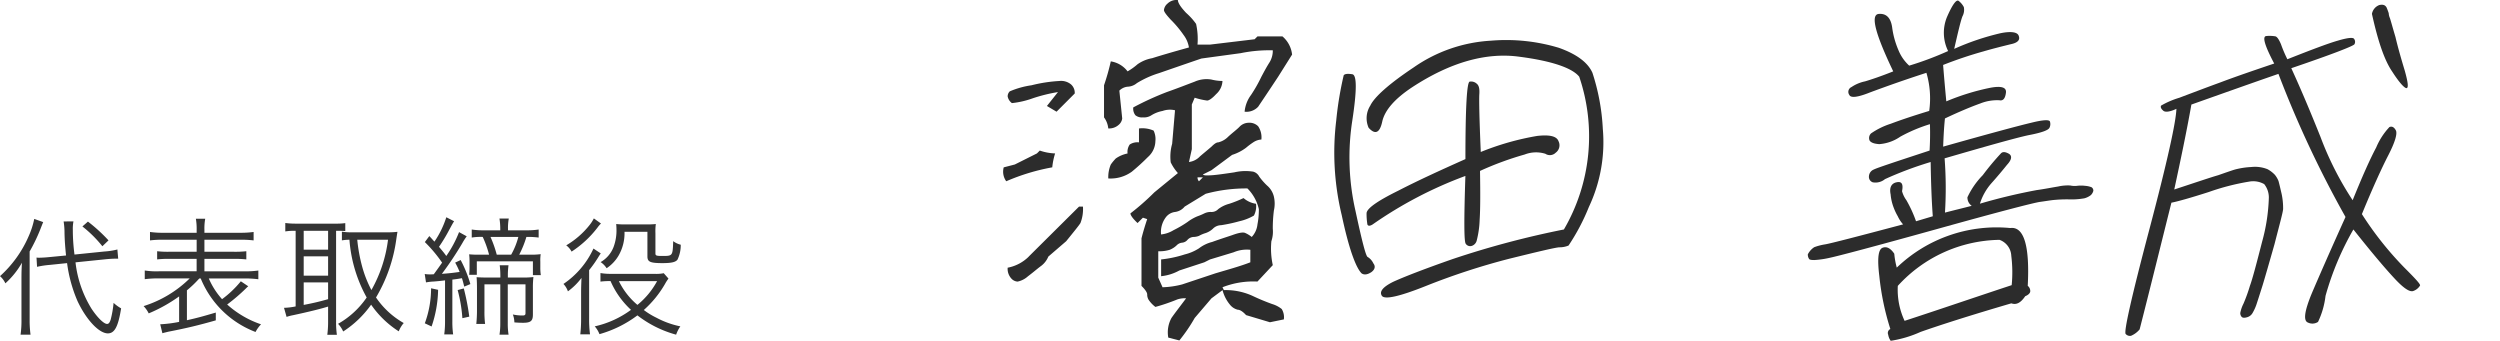 <svg xmlns="http://www.w3.org/2000/svg" width="313.076" height="42.694" viewBox="0 0 313.076 42.694">
  <g id="グループ_97" data-name="グループ 97" transform="translate(-637.852 -1190.077)">
    <path id="パス_138" data-name="パス 138" d="M13.552-8.224C14-8.272,14.56-8.3,14.768-8.3h.384l-.1-1.152A8.574,8.574,0,0,1,13.44-9.2l-3.76.384a23.717,23.717,0,0,1-.208-3.1,4.881,4.881,0,0,1,.08-1.056L8.32-12.96A9.033,9.033,0,0,1,8.432-11.5c.016.816.08,1.776.192,2.8L6.544-8.5c-.448.048-.992.08-1.3.08-.064,0-.128,0-.32-.016L4.992-7.28a11.157,11.157,0,0,1,1.584-.24l2.176-.224a17.749,17.749,0,0,0,1.312,4.768c1.088,2.32,2.688,4.032,3.792,4.032.848,0,1.3-.848,1.664-3.136a4.562,4.562,0,0,1-.944-.688,12.779,12.779,0,0,1-.368,2.112c-.128.384-.256.528-.448.528-.4,0-1.2-.784-1.936-1.888A14.031,14.031,0,0,1,9.808-7.84ZM3.04-.736a12.533,12.533,0,0,1-.112,1.952H4.176a13.4,13.4,0,0,1-.112-1.9V-9.2a21.62,21.62,0,0,0,1.328-2.752c.224-.576.224-.576.368-.928l-1.12-.4a10.192,10.192,0,0,1-.688,2.144,14.4,14.4,0,0,1-3.6,5.024,2.657,2.657,0,0,1,.672.9A10.352,10.352,0,0,0,3.1-7.792C3.056-7.1,3.04-6.56,3.04-5.808Zm7.632-11.6a15.255,15.255,0,0,1,2.5,2.48l.768-.736a20.309,20.309,0,0,0-2.576-2.352ZM22.784-.384a15.449,15.449,0,0,1-2.368.3l.272,1.12c.208-.064.5-.128.752-.192C23.808.384,25.3.016,27.376-.576v-.976c-1.632.48-2.32.672-3.616.96V-4.336a13.81,13.81,0,0,0,1.552-1.488h.176A12.049,12.049,0,0,0,32.352.88a4.257,4.257,0,0,1,.688-.96A12.173,12.173,0,0,1,28.8-2.56a23.26,23.26,0,0,0,2.32-1.984,4.041,4.041,0,0,1,.32-.3l-.928-.624a12.865,12.865,0,0,1-2.352,2.24A9.461,9.461,0,0,1,26.5-5.824H30.96a13.583,13.583,0,0,1,1.744.1V-6.816a11.088,11.088,0,0,1-1.744.1H25.952V-8.272H29.5a12.908,12.908,0,0,1,1.7.064V-9.232a13.069,13.069,0,0,1-1.7.064H25.952v-1.5h4.432a12.167,12.167,0,0,1,1.728.08v-1.056a11.907,11.907,0,0,1-1.76.1h-4.4v-.368a6.74,6.74,0,0,1,.1-1.392H24.88a7.475,7.475,0,0,1,.1,1.392v.368H20.864a11.417,11.417,0,0,1-1.728-.1v1.056a11.534,11.534,0,0,1,1.7-.08h4.144v1.5H21.664a12.211,12.211,0,0,1-1.632-.064v1.024a11.9,11.9,0,0,1,1.632-.064h3.312V-6.72h-4.72a9.485,9.485,0,0,1-1.776-.1v1.088a13.6,13.6,0,0,1,1.776-.1h3.856a14.371,14.371,0,0,1-5.776,3.472,3.69,3.69,0,0,1,.64.912,19.206,19.206,0,0,0,3.808-2.128ZM37.376-11.792V-2.32a8.5,8.5,0,0,1-1.456.176l.32,1.136a5.442,5.442,0,0,1,.784-.208C39.184-1.68,40.432-2,41.44-2.3V-.432a12.448,12.448,0,0,1-.1,1.664h1.2a10.8,10.8,0,0,1-.1-1.648V-11.792c.448,0,.512,0,1.152.032v-.992a8.313,8.313,0,0,1-1.2.064H37.328a9.626,9.626,0,0,1-1.248-.08v1.056a7.047,7.047,0,0,1,1.168-.08Zm1.008,0H41.44v2.368H38.384Zm0,3.2H41.44v2.416H38.384Zm0,3.264H41.44v2.1c-1.2.336-1.824.48-3.056.72ZM44.512-11.6a7.952,7.952,0,0,1-1.344-.08v1.088a6.091,6.091,0,0,1,.944-.08,17.552,17.552,0,0,0,2.16,7.232,10.72,10.72,0,0,1-3.584,3.3,3.246,3.246,0,0,1,.64.96,12.758,12.758,0,0,0,3.5-3.36A12.143,12.143,0,0,0,50.288.8a3.5,3.5,0,0,1,.624-1.04,10.386,10.386,0,0,1-3.472-3.2,19.4,19.4,0,0,0,2.544-7.312c.048-.32.112-.752.144-.912a9.7,9.7,0,0,1-1.2.064Zm4.432.928a17.1,17.1,0,0,1-2.08,6.3A14.446,14.446,0,0,1,45.7-7.328a20.17,20.17,0,0,1-.608-3.344ZM53.7-5.328a6.753,6.753,0,0,1,.992-.112c.576-.048.9-.08,1.392-.144V-.4a11.863,11.863,0,0,1-.1,1.584H57.1a11.045,11.045,0,0,1-.1-1.584V-5.68c.576-.064.752-.1,1.2-.176.128.4.16.544.288,1.056l.768-.32a15.488,15.488,0,0,0-1.216-3.008l-.688.32a9.476,9.476,0,0,1,.56,1.168c-.8.112-1.152.16-2.224.24a41.984,41.984,0,0,0,2.56-3.84A7.2,7.2,0,0,1,58.8-11.1l-.96-.528a14.1,14.1,0,0,1-1.6,2.992c-.3-.432-.464-.608-.912-1.152a20.3,20.3,0,0,0,1.3-2.16c.336-.608.432-.8.592-1.04l-.976-.5a11.655,11.655,0,0,1-1.488,3.056c-.272-.3-.3-.336-.64-.7l-.56.752a17.392,17.392,0,0,1,2.16,2.576c-.3.432-.3.432-1.04,1.456-.256.016-.352.016-.48.016a3.929,3.929,0,0,1-.656-.048ZM60.384-8.8a11.213,11.213,0,0,1-1.28-.048,7.769,7.769,0,0,1,.048.9v.784a7.685,7.685,0,0,1-.048.88h.96v-1.68h7.024V-6.24h.992a5.913,5.913,0,0,1-.064-.96v-.736a5.141,5.141,0,0,1,.048-.928,9.9,9.9,0,0,1-1.392.064h-1.3a12.207,12.207,0,0,0,.9-2.224h.112a9.777,9.777,0,0,1,1.424.08v-1.008a9.228,9.228,0,0,1-1.488.1H63.968v-.192a6.315,6.315,0,0,1,.1-1.28H62.9a8.155,8.155,0,0,1,.1,1.28v.192H60.9a9.147,9.147,0,0,1-1.472-.1v1.008a6.951,6.951,0,0,1,1.376-.08A12.944,12.944,0,0,1,61.6-8.8Zm2.176,0a14.41,14.41,0,0,0-.784-2.224h3.488a9.124,9.124,0,0,1-.9,2.224Zm1.392,2.864v-.288a9.253,9.253,0,0,1,.08-1.248h-1.1a10.23,10.23,0,0,1,.08,1.248v.288h-1.52c-.624,0-1.136-.016-1.456-.048.032.416.048.864.048,1.376V-1.76A16.125,16.125,0,0,1,60-.128h1.1a12.169,12.169,0,0,1-.08-1.648V-5.088h1.984v4.88a9.2,9.2,0,0,1-.1,1.424h1.136a8.774,8.774,0,0,1-.1-1.424v-4.88H66.16v3.616c0,.224-.1.288-.368.288a5.787,5.787,0,0,1-1.216-.128,2.954,2.954,0,0,1,.192.992c.416.032.72.048,1.072.048.976,0,1.248-.224,1.248-1.04v-3.28A11.576,11.576,0,0,1,67.152-6a11.043,11.043,0,0,1-1.424.064ZM54.336-4.592a12.65,12.65,0,0,1-.784,4.384l.848.4A14.837,14.837,0,0,0,55.216-4.4Zm3.328.224a18.154,18.154,0,0,1,.592,3.52l.864-.192a28.925,28.925,0,0,0-.688-3.536ZM83.472-6.48A4.628,4.628,0,0,1,82.3-6.4H76.848a7.271,7.271,0,0,1-1.3-.1v1.072a8.724,8.724,0,0,1,1.264-.064,10.648,10.648,0,0,0,2.56,3.6A12.073,12.073,0,0,1,74.832.176a3.25,3.25,0,0,1,.592.976A14.365,14.365,0,0,0,80.176-1.2a13.8,13.8,0,0,0,4.848,2.416,4.253,4.253,0,0,1,.528-1.04A11.032,11.032,0,0,1,82.544-.912a9.294,9.294,0,0,1-1.568-.96,13.121,13.121,0,0,0,2.656-3.264,5.5,5.5,0,0,1,.432-.672Zm-.832.992a9.811,9.811,0,0,1-2.464,2.976,9.083,9.083,0,0,1-2.32-2.976Zm-7.92-7.856a4.748,4.748,0,0,1-.56.864,10.608,10.608,0,0,1-2.9,2.512,2.3,2.3,0,0,1,.672.784,13.03,13.03,0,0,0,3.232-2.992,3.761,3.761,0,0,1,.448-.528Zm-.592,6.48a14.845,14.845,0,0,0,1.232-1.76c.128-.192.144-.224.224-.336l-.912-.608a10.74,10.74,0,0,1-3.76,4.432,2.533,2.533,0,0,1,.56.928,8.046,8.046,0,0,0,1.7-1.68c-.032.864-.048,1.2-.048,1.824v3.3a17.113,17.113,0,0,1-.1,1.936H74.24a14.192,14.192,0,0,1-.112-1.936Zm7.3-4.8v3.072c0,.688.336.848,1.9.848,1.12,0,1.648-.128,1.872-.448a4.155,4.155,0,0,0,.4-1.856,2.58,2.58,0,0,1-.944-.448C84.592-8.64,84.592-8.64,83.28-8.64c-.736,0-.848-.048-.848-.32v-2.512a6.943,6.943,0,0,1,.048-1.168,8.892,8.892,0,0,1-1.136.048H78.672a9.2,9.2,0,0,1-1.152-.048c.016.256.032.4.032.624A5.891,5.891,0,0,1,77.2-9.792a3.7,3.7,0,0,1-1.632,1.92,2.651,2.651,0,0,1,.752.768,4.847,4.847,0,0,0,1.488-1.568,5.6,5.6,0,0,0,.752-2.992Z" transform="translate(637.5 1230.771)" fill="#333"/>
    <g id="グループ_96" data-name="グループ 96" transform="translate(10)">
      <path id="パス_35" data-name="パス 35" d="M1.437,20.6l2.77-1.386.358-.358a6.515,6.515,0,0,0,1.92.358,8.5,8.5,0,0,0-.356,1.742A26.126,26.126,0,0,0,.365,22.7,2.037,2.037,0,0,1,.05,20.958Zm2.19-8.27a10.94,10.94,0,0,1-2.549.582,1.334,1.334,0,0,1-.536-.848.88.88,0,0,1,.268-.626,10.85,10.85,0,0,1,2.726-.76,18.3,18.3,0,0,1,3.487-.536,1.943,1.943,0,0,1,1.474.446,1.412,1.412,0,0,1,.446,1.118L6.665,13.988l-1.206-.716,1.384-1.742a19.977,19.977,0,0,0-3.216.8m-.446,19.8,6.3-6.257h.49a4.8,4.8,0,0,1-.312,2.056c-.224.358-.848,1.116-1.788,2.278L5.637,32.132a2.79,2.79,0,0,1-.894,1.162c-.49.358-.982.8-1.652,1.3a2.793,2.793,0,0,1-1.3.67,1.134,1.134,0,0,1-.8-.4,1.8,1.8,0,0,1-.448-1.34,5.1,5.1,0,0,0,2.639-1.386m12.377-23.2a7.56,7.56,0,0,0,1.252-.894,4.586,4.586,0,0,1,1.832-.757c.982-.314,2.5-.76,4.6-1.343a3.482,3.482,0,0,0-.67-1.564,13.509,13.509,0,0,0-1.611-1.92c-.533-.582-.848-.984-.848-1.209a1.228,1.228,0,0,1,.446-.8A1.637,1.637,0,0,1,21.862,0c0,.358.356.894,1.025,1.608A8.02,8.02,0,0,1,24.14,2.994a8.787,8.787,0,0,1,.178,2.592h1.564l5.587-.67.358-.358h3.128a3.474,3.474,0,0,1,1.206,2.278L34.416,9.61c-1.384,2.1-2.234,3.35-2.5,3.752a2,2,0,0,1-1.7.626,4.145,4.145,0,0,1,.807-2.1A18.037,18.037,0,0,0,32.316,9.61c.358-.673.67-1.252.984-1.745A2.778,2.778,0,0,0,33.746,6.3a17.814,17.814,0,0,0-4.02.358l-4.917.67c-2.1.714-3.889,1.34-5.319,1.832a12.008,12.008,0,0,0-2.77,1.252,1.912,1.912,0,0,1-1.162.446,1.687,1.687,0,0,0-1.028.492l.358,3.487a1.239,1.239,0,0,1-.446.8,1.771,1.771,0,0,1-1.3.446A2.754,2.754,0,0,0,12.61,14.7v-4.02a28.158,28.158,0,0,0,.848-2.994,3.241,3.241,0,0,1,2.1,1.25m.268,9.164a1.742,1.742,0,0,1,1.162-.271V16.088a3.475,3.475,0,0,1,1.832.268,2.424,2.424,0,0,1,.224,1.3,2.718,2.718,0,0,1-.938,2.01A26.28,26.28,0,0,1,16.094,21.5a4.548,4.548,0,0,1-2.948.848,4.036,4.036,0,0,1,.312-1.742,6.03,6.03,0,0,1,.626-.76,3.9,3.9,0,0,1,1.474-.626,1.615,1.615,0,0,1,.268-1.116m5.855,19.438a24.411,24.411,0,0,1-2.636.894,3.691,3.691,0,0,1-.85-.894,1.259,1.259,0,0,1-.178-.67c0-.224-.224-.58-.714-1.072V29.851c.222-.891.49-1.742.714-2.412l-.536-.178-.67.67c-.582-.536-.894-.984-.894-1.209a30.593,30.593,0,0,0,2.994-2.633l2.951-2.415a5.727,5.727,0,0,1-.9-1.343,5.877,5.877,0,0,1,.18-2.322l.358-4.2a2.777,2.777,0,0,0-1.564.088,4.02,4.02,0,0,0-1.386.536,1.7,1.7,0,0,1-1.072.268,1.3,1.3,0,0,1-.938-.268,1.347,1.347,0,0,1-.268-.982,36.994,36.994,0,0,1,4.2-1.922c1.518-.536,2.636-.982,3.487-1.3a3.653,3.653,0,0,1,2.1-.268,5.864,5.864,0,0,0,1.384.18,2.326,2.326,0,0,1-.8,1.652c-.492.536-.894.8-1.118.8a9.058,9.058,0,0,1-1.561-.356l-.358.848V18.68l-.358,1.608a2.276,2.276,0,0,0,1.386-.714c.58-.492,1.072-.894,1.43-1.206.358-.358.624-.539.848-.539a2.592,2.592,0,0,0,1.252-.714c.536-.492,1.028-.848,1.384-1.206a1.6,1.6,0,0,1,1.209-.536,1.515,1.515,0,0,1,1.159.446,2.469,2.469,0,0,1,.4,1.654,2.039,2.039,0,0,0-1.025.356,9.091,9.091,0,0,0-.894.673,5.777,5.777,0,0,1-1.745.894l-2.59,1.92-1.075.536c.134.134.492.134,1.162.09.626-.044,1.564-.18,2.773-.358a6.189,6.189,0,0,1,2.368-.088,1.217,1.217,0,0,1,.76.624,8.067,8.067,0,0,0,.982,1.118,2.619,2.619,0,0,1,.85,1.384,3.892,3.892,0,0,1,0,1.745,17.694,17.694,0,0,0-.137,2.281,3.743,3.743,0,0,1-.178,1.561,9.718,9.718,0,0,0,.178,2.994l-1.92,2.056a10.548,10.548,0,0,0-4.381.714l.178.358a8.1,8.1,0,0,1,3.577.716,26.6,26.6,0,0,0,2.458,1.025,3.556,3.556,0,0,1,1.206.626,1.975,1.975,0,0,1,.268,1.3l-1.742.358L30.4,39.461c-.446-.492-.8-.67-1.028-.67a1.809,1.809,0,0,1-.984-.626,4.673,4.673,0,0,1-.938-1.832l-1.384,1.028-2.1,2.458a20.494,20.494,0,0,1-1.922,2.814l-1.386-.356a3.727,3.727,0,0,1,.4-2.458c.4-.58,1.028-1.386,1.832-2.458a2.73,2.73,0,0,0-1.206.178m9.251-6.257a4.225,4.225,0,0,0-2.1.314l-2.951.894-.714.358-3.128,1.025a5.946,5.946,0,0,1-2.281.716v-2.1a14.373,14.373,0,0,0,2.951-.626A5.866,5.866,0,0,0,24.5,31.1a4.515,4.515,0,0,1,1.654-.8c.85-.312,1.7-.58,2.5-.85.85-.312,1.386-.4,1.654-.268a3.617,3.617,0,0,1,.8.492,2.692,2.692,0,0,0,.716-1.564A9.911,9.911,0,0,0,32,26.19a5.369,5.369,0,0,0-1.43-2.592,19.414,19.414,0,0,0-5.229.67l-2.636,1.608a1.849,1.849,0,0,1-1.206.67,1.7,1.7,0,0,0-1.118.626,3.052,3.052,0,0,0-.626,2.19,3.76,3.76,0,0,0,1.564-.539A13.566,13.566,0,0,0,23.065,27.8a5.584,5.584,0,0,1,1.252-.716,7.533,7.533,0,0,0,.85-.358,1.805,1.805,0,0,1,.894-.178,1.147,1.147,0,0,0,.848-.356,3.927,3.927,0,0,1,1.386-.673,14.73,14.73,0,0,0,1.786-.714,3.062,3.062,0,0,0,1.564.714,2.493,2.493,0,0,1-.265,1.477,6.4,6.4,0,0,1-1.835.714,18.517,18.517,0,0,1-2.278.492,1.462,1.462,0,0,0-1.028.448,2.534,2.534,0,0,1-.894.533,4.206,4.206,0,0,0-.85.358,1.987,1.987,0,0,1-.714.134,1.107,1.107,0,0,0-.716.358,1.006,1.006,0,0,1-.67.358,1.1,1.1,0,0,0-.714.358,2.741,2.741,0,0,1-.848.533,4.224,4.224,0,0,1-1.43.18v3.306l.536,1.206a10.94,10.94,0,0,0,2.456-.356l4.157-1.386c1.654-.492,3.128-.894,4.381-1.384Zm-6.615-9.071a.686.686,0,0,0,.178.492l.492-.492Z" transform="translate(753.499 1190.077)" fill="#2c2c2c"/>
      <path id="パス_36" data-name="パス 36" d="M16.075,23.659a33.377,33.377,0,0,1-.67-11.754,42.507,42.507,0,0,1,.938-5.677q.2-.267,1.075-.131c.58.088.58,2.01,0,5.808a30.076,30.076,0,0,0,.4,11.305c.807,3.755,1.3,5.677,1.52,5.767a1.841,1.841,0,0,1,.716.8c.312.4.178.8-.268,1.116q-.738.472-1.209.134c-.714-.714-1.608-3.128-2.5-7.373m3.219,1.162a8,8,0,0,1-.09-1.3c0-.582,1.3-1.52,3.932-2.817,2.592-1.34,5.453-2.636,8.447-3.976,0-6.435.18-9.653.536-9.7a1.039,1.039,0,0,1,.894.271c.268.224.356.626.312,1.3s0,3.038.18,7.239a33.608,33.608,0,0,1,7.061-2.01c1.608-.18,2.458.044,2.68.67a1.143,1.143,0,0,1-.358,1.43,1.024,1.024,0,0,1-1.293.134A3.933,3.933,0,0,0,39,16.15a38.966,38.966,0,0,0-5.587,2.056c.044,2.726.044,4.736-.046,6.123a11.729,11.729,0,0,1-.356,2.549.943.943,0,0,1-.626.714.659.659,0,0,1-.76-.268c-.222-.268-.222-3.085-.044-8.491a51.282,51.282,0,0,0-11.62,6.076c-.358.224-.626.224-.67-.088m.4-14.838C20.232,8.911,22.02,7.3,25.1,5.247A18.745,18.745,0,0,1,34.8,1.894a22.8,22.8,0,0,1,8.491.894c2.237.8,3.621,1.832,4.2,3.128a26.755,26.755,0,0,1,1.3,7.017,19.028,19.028,0,0,1-1.745,9.787A26.137,26.137,0,0,1,44.5,27.548a2.9,2.9,0,0,1-1.162.222c-.58.046-2.636.539-6.257,1.43a86.042,86.042,0,0,0-10.414,3.4c-3.35,1.34-5.182,1.742-5.54,1.25-.358-.536.134-1.118,1.384-1.745,1.252-.58,3.755-1.561,7.466-2.86a112.9,112.9,0,0,1,13.941-3.708A23.161,23.161,0,0,0,45.839,6.409c-.848-1.072-3.353-1.966-7.463-2.5-4.157-.582-8.669.67-13.5,3.842-2.147,1.43-3.4,2.86-3.711,4.291s-.894,1.652-1.7.76A2.946,2.946,0,0,1,19.7,9.983" transform="translate(779.782 1193.277)" fill="#2c2c2c"/>
      <path id="パス_37" data-name="パス 37" d="M56.493,25.026A15.656,15.656,0,0,1,57.7,27.662l2.1-.626c-.134-1.742-.224-4.023-.268-6.793a45.168,45.168,0,0,0-5.721,2.144,1.86,1.86,0,0,1-1.52.4.712.712,0,0,1-.49-.716.97.97,0,0,1,.626-.894c.446-.224,2.77-.984,6.971-2.368.044-.8.09-1.922.044-3.306a19.632,19.632,0,0,0-3.708,1.564,5.323,5.323,0,0,1-2.636.938c-.626-.044-1.028-.178-1.209-.446a.8.8,0,0,1,.18-.9,9.3,9.3,0,0,1,2.458-1.206q1.94-.734,4.824-1.608A11.361,11.361,0,0,0,59,9.072c-3.175,1.028-5.5,1.876-7.061,2.456-1.564.626-2.415.716-2.592.314a.655.655,0,0,1,.268-.984,4.737,4.737,0,0,1,1.7-.714c.76-.224,1.966-.626,3.53-1.252C52.6,4.2,51.978,1.83,53.006,1.7c.938-.09,1.52.446,1.7,1.654a10.741,10.741,0,0,0,.8,2.9,5.29,5.29,0,0,0,1.34,1.92,39.946,39.946,0,0,0,4.873-1.829,5.165,5.165,0,0,1-.09-4.381C62.3.444,62.794-.18,63.062.086a2.3,2.3,0,0,1,.626.76,1.726,1.726,0,0,1-.18,1.165c-.222.58-.536,1.92-1.028,4.064A31.644,31.644,0,0,1,68.29,4.111c1.34-.271,2.144-.137,2.278.356.18.492-.134.85-1.025,1.028-.894.224-2.013.492-3.4.894a51.259,51.259,0,0,0-5.051,1.7c.134,1.7.268,3.172.4,4.559a28.909,28.909,0,0,1,5.5-1.7c1.43-.268,2.056-.046,1.966.626-.09.714-.358,1.028-.8.938a5.688,5.688,0,0,0-2.415.4c-1.116.4-2.636,1.028-4.422,1.876-.137,1.3-.18,2.458-.224,3.53,5.855-1.654,9.519-2.636,11.037-2.994,1.43-.356,2.19-.4,2.324-.178a1.019,1.019,0,0,1-.044.8c-.134.312-.984.626-2.636.938-1.654.358-5.138,1.343-10.5,2.9a48.915,48.915,0,0,1,.046,6.793c1.206-.312,2.322-.58,3.35-.848a1.259,1.259,0,0,1-.536-1.072,10.046,10.046,0,0,1,1.922-2.77,32.989,32.989,0,0,1,2.234-2.683c.224-.268.536-.268,1.028,0,.446.268.358.76-.224,1.386-.536.67-1.206,1.474-1.966,2.322a7.044,7.044,0,0,0-1.43,2.549,72.046,72.046,0,0,1,7.1-1.7c.984-.134,1.835-.312,2.683-.448a5.523,5.523,0,0,1,1.52-.131,2.617,2.617,0,0,0,.848.044,4.04,4.04,0,0,1,1.028,0,2.634,2.634,0,0,1,.8.178.5.5,0,0,1,.224.448,1.144,1.144,0,0,1-.312.536,2.3,2.3,0,0,1-.807.4,9.236,9.236,0,0,1-1.963.134,17.2,17.2,0,0,0-2.013.09c-.4.044-.894.131-1.564.222-.714.09-5.051,1.209-13.05,3.44-8.043,2.237-12.47,3.4-13.362,3.577a11.414,11.414,0,0,1-1.879.268c-.4,0-.624-.044-.67-.178a.953.953,0,0,1-.134-.539,2.341,2.341,0,0,1,.8-.891,6.9,6.9,0,0,1,1.386-.358c.76-.134,4.023-.982,9.744-2.5a4.051,4.051,0,0,1-.673-1.028,6.737,6.737,0,0,1-.49-1.028,6,6,0,0,1-.4-1.7c-.18-.848.09-1.386.76-1.518.624-.137.848.222.67,1.116a3.383,3.383,0,0,0,.536,1.118M55.287,33.47A18.036,18.036,0,0,1,69.5,28.51c1.7-.224,2.458,2.19,2.19,7.241a.817.817,0,0,1,.312.58c.046.268-.178.536-.626.716-.58.848-1.116,1.116-1.742.894-5.182,1.518-8.937,2.724-11.352,3.574a14.388,14.388,0,0,1-3.752,1.118,1.742,1.742,0,0,1-.314-.76.546.546,0,0,1,.268-.716A32.676,32.676,0,0,1,53.1,34.5c-.268-2.19-.134-3.353.446-3.53.492-.178.984.09,1.43.76a10.088,10.088,0,0,0,.314,1.742m.982,6.659c4.381-1.427,8.8-2.948,13.408-4.468A16.551,16.551,0,0,0,69.63,32a2.228,2.228,0,0,0-1.474-2.01,17.558,17.558,0,0,0-12.738,5.765,9.2,9.2,0,0,0,.85,4.378" transform="translate(810.097 1190.123)" fill="#2c2c2c"/>
      <path id="パス_38" data-name="パス 38" d="M59.409,41.677a.72.72,0,0,1-.67-.224c-.268-.222.714-4.6,2.948-13.05s3.353-13.5,3.4-15.15c-.848.4-1.43.448-1.652.224-.268-.224-.358-.446-.268-.626a10.444,10.444,0,0,1,2.278-.982c1.43-.536,3.172-1.206,5.138-1.922,2.013-.76,4.247-1.52,6.752-2.368-1.209-2.278-1.52-3.4-.987-3.443a4.256,4.256,0,0,1,1.165.046c.222.09.446.448.67.982a16.791,16.791,0,0,0,.8,1.879c2.948-1.162,5.051-1.966,6.3-2.324,1.206-.358,1.922-.446,2.056-.224a.615.615,0,0,1,.044.67c-.131.224-2.77,1.252-7.909,3,1.293,2.814,2.5,5.718,3.664,8.622a39.647,39.647,0,0,0,4.02,7.911c1.162-2.86,2.1-5,2.953-6.612a8.562,8.562,0,0,1,1.652-2.549q.468-.2.8.4c.224.4-.087,1.474-.938,3.128s-1.969,4.11-3.309,7.373a41.4,41.4,0,0,0,5.322,6.705c1.34,1.34,2.01,2.054,1.963,2.234a1.6,1.6,0,0,1-.8.67c-.448.222-1.252-.312-2.412-1.564-1.209-1.3-2.907-3.306-5.138-6.123a36.135,36.135,0,0,0-3.489,8.313,10.293,10.293,0,0,1-.938,3.262,1.272,1.272,0,0,1-1.252.088c-.623-.224-.446-1.43.451-3.618.935-2.19,2.322-5.363,4.241-9.61a134.048,134.048,0,0,1-8.4-17.92c-3.752,1.3-7.373,2.592-10.9,3.842-.626,3.53-1.386,7.107-2.147,10.638,2.726-.894,4.559-1.52,5.5-1.788.894-.312,1.654-.58,2.1-.714a9.97,9.97,0,0,1,2.059-.314,4.231,4.231,0,0,1,2.01.268,3.62,3.62,0,0,1,.938.716,3.063,3.063,0,0,1,.446.76c.09.312.224.891.4,1.652a8.583,8.583,0,0,1,.18,1.879c-.046.49-.446,1.92-1.075,4.378q-1.067,3.753-1.474,5.095c-.312.982-.536,1.7-.714,2.234a5.917,5.917,0,0,1-.536,1.252,1.138,1.138,0,0,1-.714.58c-.314.09-.539.09-.673-.044a.686.686,0,0,1-.178-.492,4.347,4.347,0,0,1,.4-1.162,19.983,19.983,0,0,0,.807-2.234c.314-.848.8-2.683,1.52-5.5a22.976,22.976,0,0,0,.85-5.54,2.685,2.685,0,0,0-.582-1.7,2.793,2.793,0,0,0-1.879-.314,29.474,29.474,0,0,0-5.051,1.3c-2.368.76-3.976,1.206-4.69,1.34-1.343,5.365-2.639,10.638-3.979,15.866a2.844,2.844,0,0,1-1.072.8M90.513.25c.449-.09.716,0,.894.312.134.314.224.582.268.714a1.676,1.676,0,0,0,.137.582c.087.224.312,1.072.711,2.415.314,1.34.716,2.724,1.162,4.2.4,1.43.492,2.144.224,2.19-.265,0-.894-.67-1.786-2.056-.984-1.43-1.788-3.8-2.549-7.241A1.451,1.451,0,0,1,90.513.25" transform="translate(835.317 1190.453)" fill="#2c2c2c"/>
    </g>
    <rect id="長方形_32" data-name="長方形 32" width="197.428" height="42.693" transform="translate(753.5 1190.078)" fill="none"/>
  </g>
</svg>
